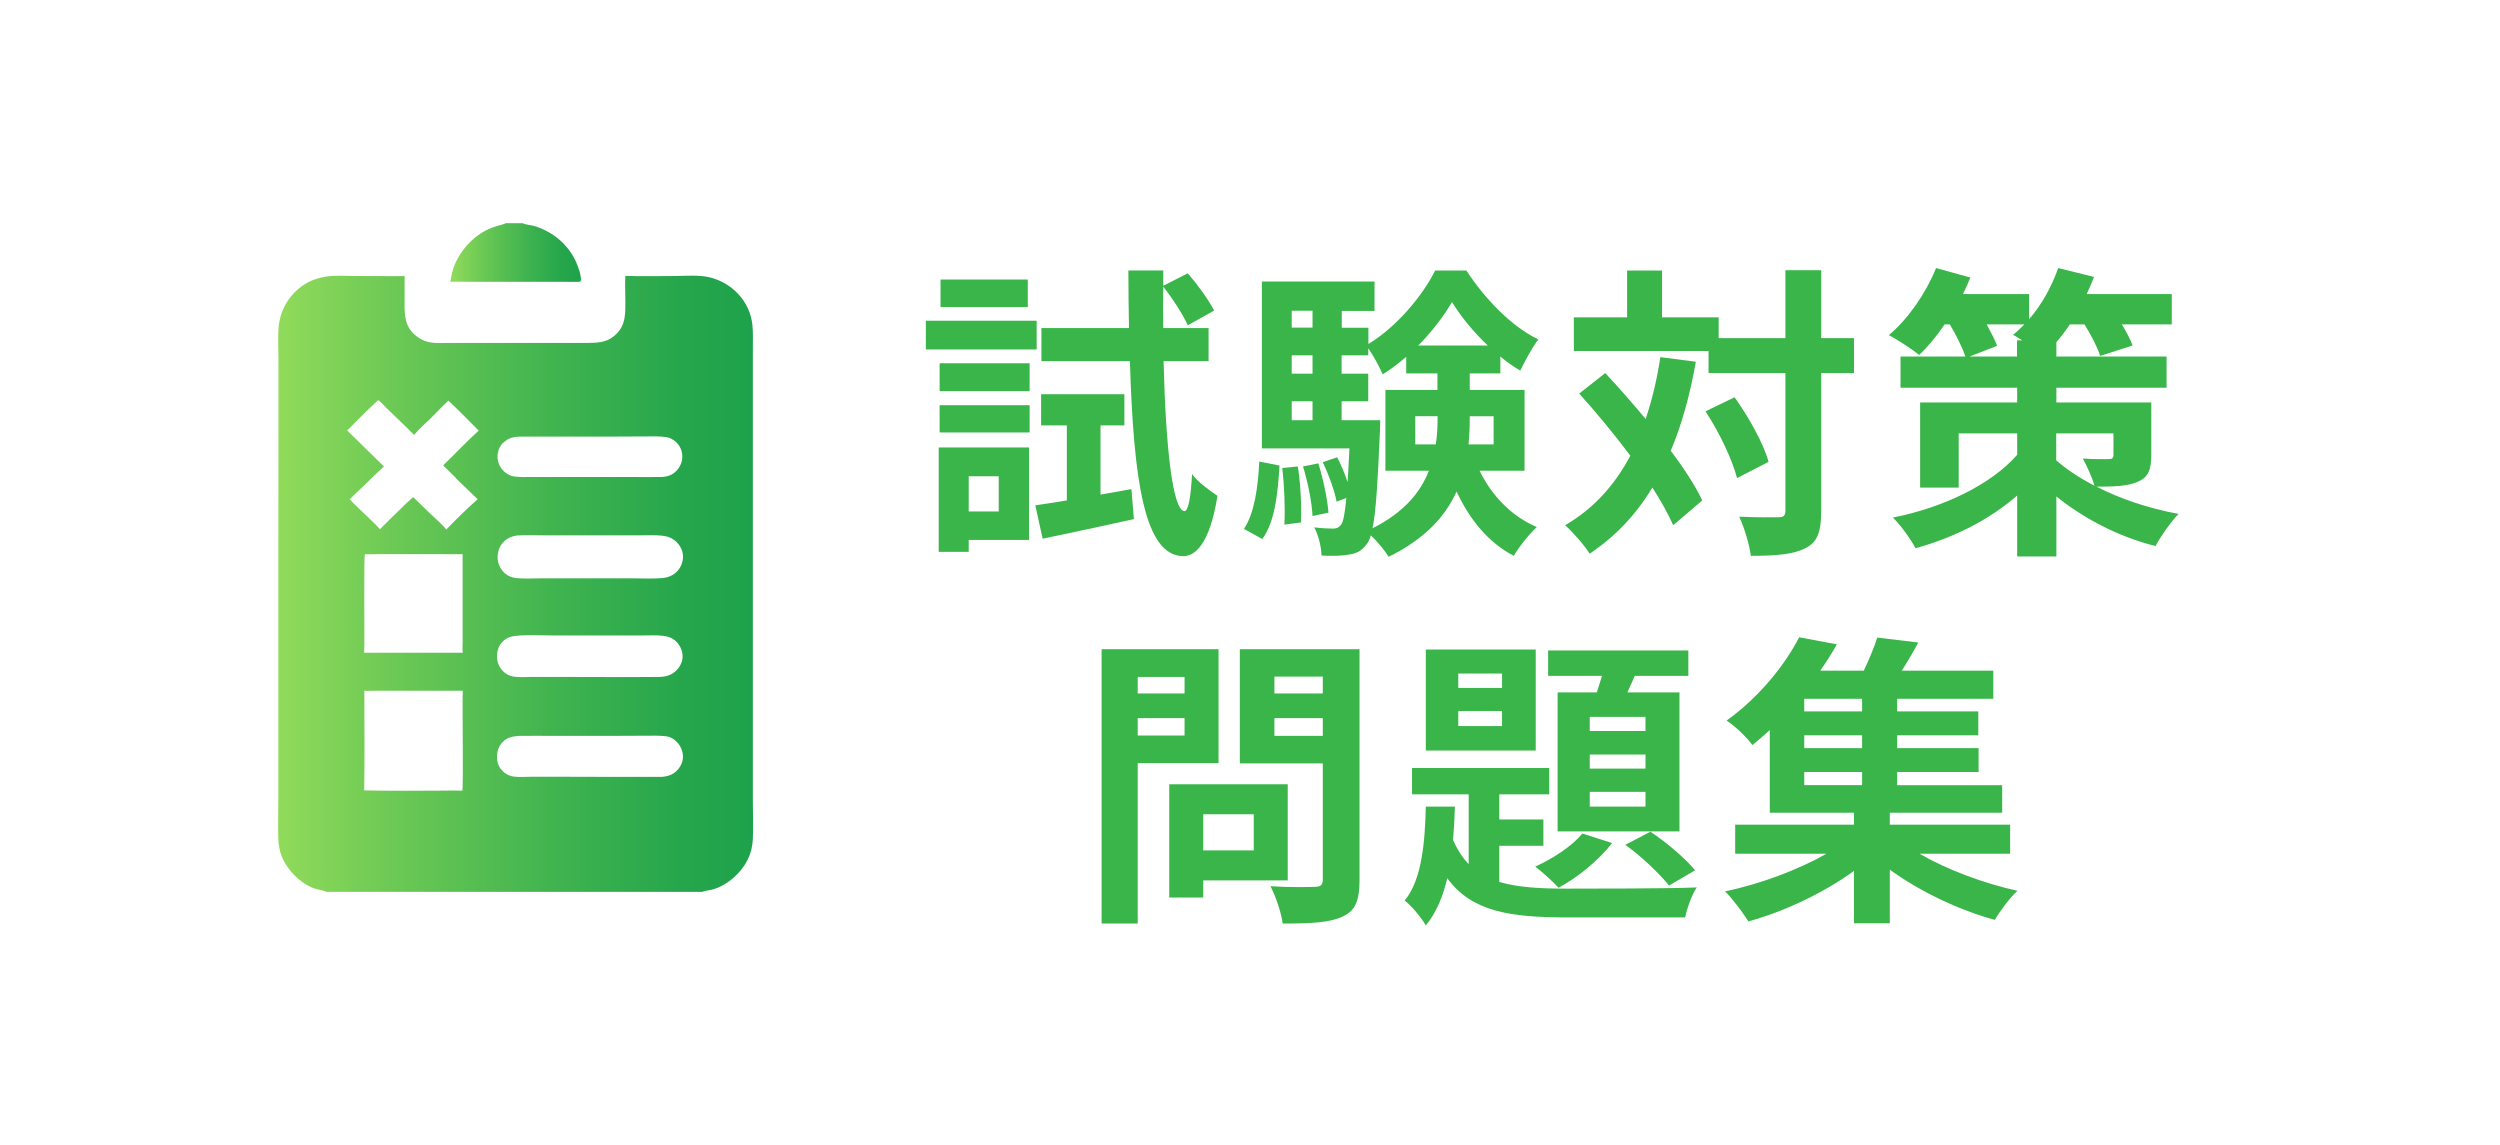 <?xml version="1.0" encoding="UTF-8"?>
<svg id="_レイヤー_2" data-name="レイヤー 2" xmlns="http://www.w3.org/2000/svg" xmlns:xlink="http://www.w3.org/1999/xlink" viewBox="0 0 163.31 74.8">
  <defs>
    <style>
      .cls-1 {
        fill: none;
      }

      .cls-2 {
        fill: url(#_新規グラデーションスウォッチ_7);
      }

      .cls-3 {
        fill: url(#_新規グラデーションスウォッチ_7-2);
      }

      .cls-4 {
        fill: #39b54a;
      }
    </style>
    <linearGradient id="_新規グラデーションスウォッチ_7" data-name="新規グラデーションスウォッチ 7" x1="49.2" y1="38.14" x2="18.16" y2="38.14" gradientUnits="userSpaceOnUse">
      <stop offset="0" stop-color="#1da24b"/>
      <stop offset=".15" stop-color="#26a64c"/>
      <stop offset=".41" stop-color="#3fb34f"/>
      <stop offset=".73" stop-color="#68c754"/>
      <stop offset="1" stop-color="#91db5a"/>
    </linearGradient>
    <linearGradient id="_新規グラデーションスウォッチ_7-2" data-name="新規グラデーションスウォッチ 7" x1="37.94" y1="16.5" x2="29.41" y2="16.5" xlink:href="#_新規グラデーションスウォッチ_7"/>
  </defs>
  <g id="_デザイン" data-name="デザイン">
    <g>
      <path class="cls-1" d="M153.56,74.74l-141.56.06c-6.6,0-12-5.4-12-12V12.06C0,5.46,5.4.06,12,.06l139.31-.06c6.6,0,12,5.4,12,12v50.74c0,6.6-3.15,12-9.75,12Z"/>
      <g>
        <path class="cls-4" d="M67.72,22.83h-7.24v-1.88h7.24v1.88ZM67.22,35.27h-3.94v.78h-1.96v-6.82h5.9v6.04ZM61.38,23.73h5.88v1.82h-5.88v-1.82ZM61.38,26.47h5.88v1.78h-5.88v-1.78ZM67.14,20.06h-5.7v-1.8h5.7v1.8ZM63.28,31.11v2.3h1.96v-2.3h-1.96ZM73.91,31.95l.16,1.96c-2.06.46-4.24.92-5.96,1.28l-.48-2.18c.6-.08,1.3-.2,2.06-.32v-4.9h-1.68v-2.04h5.44v2.04h-1.56v4.52l2.02-.36ZM76.01,23.59c.14,5.72.6,9.74,1.36,9.8.26,0,.42-.92.5-2.42.36.52,1.3,1.18,1.66,1.42-.52,3.26-1.52,3.96-2.26,3.94-2.48-.06-3.22-4.78-3.46-12.74h-5.78v-2.16h5.72c-.02-1.2-.04-2.44-.04-3.76h2.28v1l1.6-.82c.64.74,1.38,1.76,1.72,2.44l-1.72.96c-.3-.68-.98-1.74-1.6-2.52-.02.92-.02,1.82,0,2.7h2.96v2.16h-2.94Z"/>
        <path class="cls-4" d="M81.26,34.55c.68-1.02.92-2.7,1-4.4l1.32.26c-.1,1.82-.3,3.68-1.12,4.8l-1.2-.66ZM96.65,30.75c.8,1.62,2.06,2.96,3.74,3.68-.48.44-1.16,1.28-1.5,1.88-1.66-.86-2.88-2.36-3.74-4.2-.72,1.6-2.06,3.1-4.44,4.26-.24-.4-.74-1-1.16-1.4-.08.26-.16.44-.26.56-.34.46-.7.64-1.2.7-.4.08-1.04.1-1.76.06-.02-.56-.2-1.34-.48-1.84.52.06.96.08,1.22.08.24,0,.38-.06.54-.26.14-.2.24-.7.34-1.74l-.64.24c-.12-.7-.52-1.78-.9-2.58l.94-.32c.26.5.5,1.08.68,1.62.04-.6.08-1.34.12-2.2h-5.72v-10.9h7.36v1.92h-2.14v1.1h1.74v1.06c1.8-1.08,3.54-3.14,4.36-4.8h2.04c1.2,1.84,2.94,3.66,4.7,4.5-.42.56-.88,1.42-1.18,2.04-.44-.26-.88-.56-1.3-.92v1.1h-2v1.08h3.58v5.28h-2.94ZM84.78,30.47c.18,1.16.26,2.7.2,3.66l-1.08.14c.06-1,0-2.52-.14-3.7l1.02-.1ZM84.38,20.3v1.1h1.36v-1.1h-1.36ZM84.38,23.21v1.2h1.36v-1.2h-1.36ZM84.38,27.45h1.36v-1.24h-1.36v1.24ZM86.12,30.27c.32,1.04.6,2.36.66,3.22l-1.04.22c-.04-.86-.3-2.2-.62-3.24l1-.2ZM90.16,27.45s0,.52-.02.78c-.14,3.3-.26,5.22-.48,6.28,2.06-1.04,3.14-2.36,3.68-3.76h-2.84v-5.28h3.4v-1.08h-2.04v-1.08c-.5.42-1,.82-1.54,1.14-.22-.52-.6-1.2-.94-1.7v.46h-1.74v1.2h1.74v1.8h-1.74v1.24h2.52ZM93.79,29.03c.1-.6.12-1.2.12-1.78v-.06h-1.46v1.84h1.34ZM97.19,22.57c-.94-.88-1.78-1.92-2.34-2.84-.52.9-1.3,1.92-2.2,2.84h4.54ZM96.01,27.19v.08c0,.58-.02,1.16-.08,1.76h1.64v-1.84h-1.56Z"/>
        <path class="cls-4" d="M110.78,23.63c-.38,2.16-.92,4.1-1.64,5.82.88,1.16,1.6,2.28,2.06,3.24l-1.9,1.62c-.32-.72-.78-1.56-1.36-2.46-1.06,1.76-2.42,3.2-4.1,4.32-.28-.48-1.1-1.42-1.6-1.86,1.86-1.08,3.24-2.62,4.26-4.54-1.06-1.42-2.24-2.84-3.34-4.06l1.7-1.34c.86.92,1.76,1.94,2.64,3,.42-1.24.74-2.58.96-4.04l2.32.3ZM121.11,24.37h-2.14v9c0,1.34-.24,2.04-1,2.42-.76.42-1.94.52-3.6.52-.08-.7-.42-1.84-.76-2.56,1.12.06,2.2.04,2.54.04.36,0,.48-.1.48-.42v-9h-5.02v-1.44h-8.8v-2.2h3.48v-3.06h2.28v3.06h3.7v1.36h4.36v-4.44h2.34v4.44h2.14v2.28ZM113.31,25.95c.94,1.32,1.9,3.04,2.22,4.22l-2.06,1.06c-.3-1.18-1.16-3-2.06-4.36l1.9-.92Z"/>
        <path class="cls-4" d="M140.53,29.71c0,1-.2,1.48-.92,1.78-.68.28-1.58.3-2.66.3,1.52.78,3.38,1.42,5.36,1.78-.5.52-1.18,1.48-1.5,2.1-2.56-.64-4.82-1.9-6.48-3.24v3.92h-2.56v-3.98c-1.82,1.58-4.14,2.76-6.64,3.44-.32-.6-.98-1.52-1.48-2,3.32-.66,6.42-2.16,8.12-4.1v-1.4h-3.82v3.54h-2.52v-5.56h6.34v-.96h-7.62v-2.04h4.24c-.2-.58-.6-1.4-1.02-2.1h-.34c-.52.78-1.1,1.46-1.66,2-.46-.38-1.42-1-1.98-1.3,1.26-1.06,2.42-2.74,3.08-4.38l2.24.62c-.14.34-.3.72-.48,1.08h4.32v1.64c.82-.94,1.48-2.14,1.9-3.34l2.34.58c-.14.36-.3.74-.48,1.12h5.56v1.98h-3.26c.3.5.56,1,.7,1.38l-2.12.68c-.16-.54-.58-1.34-1.02-2.06h-.96c-.28.42-.58.82-.88,1.16v.94h7.2v2.04h-7.2v.96h6.2v3.42ZM131.76,23.29v-1.06h.34c-.22-.14-.42-.26-.6-.36.26-.2.5-.44.74-.68h-2.46c.28.52.54,1.02.68,1.4l-1.8.7h3.1ZM134.32,30.07c.66.58,1.5,1.14,2.5,1.66-.16-.58-.5-1.28-.76-1.78.64.06,1.46.04,1.68.04.24,0,.32-.06.32-.28v-1.4h-3.74v1.76Z"/>
        <path class="cls-4" d="M74.32,49.85v10.48h-2.36v-17.92h7.64v7.44h-5.28ZM74.32,44.22v1.08h3.06v-1.08h-3.06ZM77.38,48.05v-1.14h-3.06v1.14h3.06ZM78.6,57.51v1.12h-2.22v-7.4h7.74v6.28h-5.52ZM78.6,53.19v2.36h3.3v-2.36h-3.3ZM88.81,57.49c0,1.32-.26,2-1.1,2.38-.82.4-2.08.46-3.92.46-.08-.68-.46-1.8-.8-2.44,1.16.08,2.52.06,2.9.04.38,0,.52-.12.52-.48v-7.58h-5.42v-7.46h7.82v15.08ZM83.25,44.2v1.1h3.16v-1.1h-3.16ZM86.41,48.07v-1.16h-3.16v1.16h3.16Z"/>
        <path class="cls-4" d="M97.94,57.61c1.2.36,2.66.44,4.44.44,1.36,0,6.82,0,8.46-.08-.32.46-.64,1.38-.76,1.96h-7.7c-3.76,0-6.24-.38-7.84-2.56-.28,1.2-.72,2.26-1.4,3.08-.3-.5-.9-1.26-1.38-1.62,1.12-1.38,1.32-3.74,1.38-6.14h1.9c-.02.74-.06,1.46-.12,2.18.28.64.62,1.16,1.02,1.58v-4.56h-3.7v-1.72h8.96v1.72h-3.26v1.64h2.88v1.72h-2.88v2.36ZM100.32,49.03h-7.18v-6.6h7.18v6.6ZM98.12,44h-2.86v.94h2.86v-.94ZM98.12,46.45h-2.86v.98h2.86v-.98ZM105.31,55.07c-.86,1.12-2.26,2.26-3.5,2.92-.34-.38-1.1-1.06-1.52-1.38,1.18-.54,2.38-1.32,3.08-2.16l1.94.62ZM104.31,45.23c.12-.34.22-.72.34-1.08h-3.52v-1.66h9.16v1.66h-3.5l-.48,1.08h3.4v9.08h-7.96v-9.08h2.56ZM107.49,46.83h-3.64v.92h3.64v-.92ZM107.49,49.29h-3.64v.92h3.64v-.92ZM107.49,51.73h-3.64v.96h3.64v-.96ZM107.81,54.33c1.06.7,2.3,1.76,2.92,2.52l-1.7,1c-.62-.78-1.86-1.96-2.86-2.66l1.64-.86Z"/>
        <path class="cls-4" d="M125.39,55.77c1.8,1.04,4.2,1.94,6.4,2.42-.5.46-1.16,1.34-1.48,1.9-2.34-.64-4.88-1.84-6.86-3.28v3.5h-2.34v-3.42c-1.98,1.44-4.56,2.66-6.9,3.3-.36-.58-1.02-1.46-1.52-1.96,2.28-.48,4.76-1.4,6.62-2.46h-5.96v-1.9h7.76v-.78h-5.5v-5.4c-.36.34-.74.66-1.14.98-.38-.54-1.16-1.26-1.68-1.6,2.22-1.6,3.84-3.7,4.74-5.44l2.46.46c-.32.58-.68,1.14-1.08,1.72h2.84c.34-.72.68-1.52.88-2.16l2.68.32c-.34.64-.72,1.28-1.08,1.84h5.98v1.84h-6.28v.82h5.3v1.56h-5.3v.84h5.32v1.56h-5.32v.86h6.86v1.8h-7.34v.78h7.86v1.9h-5.92ZM121.64,45.65h-3.78v.82h3.78v-.82ZM121.64,48.03h-3.78v.84h3.78v-.84ZM117.86,51.29h3.78v-.86h-3.78v.86Z"/>
      </g>
      <g>
        <path class="cls-2" d="M47.96,57.3c.75-.68,1.18-1.5,1.22-2.51.03-.84,0-1.68,0-2.52v-4.19s0-15.13,0-15.13v-7.9s0-2.37,0-2.37c0-.48.02-.98-.03-1.45-.08-.77-.41-1.48-.94-2.04-.5-.53-1.14-.9-1.84-1.07-.69-.17-1.51-.1-2.23-.09-1.09,0-2.2.03-3.29-.01-.03.55,0,1.11,0,1.66,0,.8.03,1.51-.57,2.12-.53.54-1.09.59-1.81.6-.81,0-1.63,0-2.44,0h-4.6s-2.03,0-2.03,0c-.43,0-.9.04-1.32-.04-.42-.07-.8-.3-1.1-.6-.63-.63-.55-1.52-.55-2.33v-1.39s-3.22-.01-3.22-.01c-.57,0-1.21-.05-1.77.02-.35.04-.7.13-1.03.26-.87.35-1.58,1.09-1.94,1.95-.16.39-.26.81-.28,1.23-.04.68,0,1.38,0,2.06v3.46s-.01,9.58-.01,9.58v11.95s0,3.91,0,3.91c0,.78-.03,1.56,0,2.34.01.4.09.82.24,1.19.36.87,1.18,1.71,2.07,2.04.27.1.58.12.85.24,0,0,.01,0,.02,0h24.51c.19-.08.42-.09.62-.14.54-.13,1.07-.46,1.48-.83ZM30.2,51.65c-.58-.02-1.17,0-1.75,0-1.55,0-3.11.02-4.66-.02.04-2.17.01-4.34.01-6.51.24.02.5,0,.74,0h1.44s4.25,0,4.25,0c-.04.78.05,6.39-.03,6.51ZM23.79,42.65c.04-.76-.04-6.32.05-6.45.25.02.52,0,.77,0h1.56s2.77,0,2.77,0c.43,0,.86.01,1.28,0,0,1.55,0,3.1,0,4.65v1.12c0,.22-.02.45.01.67h-6.46ZM29.77,31.23l1.43,1.38c-.65.58-1.28,1.19-1.88,1.81-.06.05-.11.11-.16.17-.33-.39-.74-.74-1.11-1.09-.36-.34-.7-.69-1.06-1.03-.29.25-.57.52-.84.79-.45.43-.89.87-1.33,1.31-.62-.68-1.34-1.27-1.97-1.95.29-.31.61-.6.92-.89.43-.42.86-.85,1.31-1.26l-2.4-2.35c.17-.15.32-.32.48-.48.5-.5,1-1.01,1.53-1.49.02,0,.03,0,.05.01.14.09.37.36.51.5.6.58,1.21,1.15,1.8,1.75.33-.4.74-.75,1.11-1.11.38-.37.74-.77,1.13-1.13.67.63,1.33,1.3,1.98,1.96-.8.72-1.54,1.52-2.32,2.27.28.27.55.55.83.82ZM32.89,28.92c.32-.33.67-.39,1.1-.4h6.01s2.23-.01,2.23-.01c.42,0,.86-.02,1.27.04.23.03.44.14.62.29.27.23.43.56.45.91.02.36-.11.71-.36.98-.28.31-.61.41-1.02.43-.67.01-1.35,0-2.02,0h-4.23s-2.14,0-2.14,0c-.41,0-.84.02-1.25-.04-.22-.03-.47-.18-.63-.33-.25-.23-.4-.56-.42-.9-.01-.37.11-.71.37-.98ZM32.78,35.54c.25-.34.59-.5,1-.56.63-.04,1.28-.01,1.91-.01h3.42s2.66,0,2.66,0c.48,0,.98-.03,1.46.02.28.03.53.09.77.26.31.21.53.54.6.9.06.36-.04.74-.25,1.03-.26.36-.61.52-1.04.58-.64.06-1.31.02-1.96.02h-3.35s-2.7,0-2.7,0c-.52,0-1.07.04-1.59-.02-.23-.02-.45-.1-.64-.24-.3-.22-.5-.56-.55-.93-.05-.38.04-.76.27-1.07ZM32.8,41.95c.34-.37.73-.41,1.2-.44.69-.03,1.38-.01,2.07,0h3.73s2.22,0,2.22,0c.44,0,.9-.03,1.34.03.3.04.56.13.78.34.27.25.44.6.45.97.01.34-.15.68-.38.92-.32.33-.7.44-1.15.45-2.11.02-4.22,0-6.34,0h-1.98c-.36,0-.75.03-1.11-.01-.27-.03-.49-.12-.7-.3-.27-.24-.44-.57-.46-.94-.02-.36.07-.74.32-1.01ZM44.27,50.28c-.29.33-.64.44-1.07.47-2.14,0-4.28,0-6.43-.01h-2.07c-.37,0-.77.04-1.14-.01-.25-.03-.47-.14-.66-.3-.27-.24-.41-.53-.43-.89-.02-.38.07-.74.33-1.03.31-.34.67-.41,1.11-.44.79-.01,1.59,0,2.39,0h3.64s2.21-.01,2.21-.01c.45,0,.93-.02,1.39.04.21.03.41.13.57.27.29.24.46.58.5.95.03.35-.1.69-.33.95Z"/>
        <path class="cls-3" d="M33.09,14.58h1.06c.14.09.49.12.66.16.14.04.29.08.43.14,1.06.41,1.94,1.21,2.4,2.25.11.24.39,1,.29,1.24-.06.04-.12.04-.19.04-.24.01-.49,0-.73,0h-1.53s-4.84,0-4.84,0c-.39,0-.8-.03-1.19,0h-.03c.06-.38.13-.75.28-1.11.46-1.07,1.3-1.96,2.39-2.41.32-.13.66-.18.97-.31l.04-.02Z"/>
      </g>
    </g>
  </g>
</svg>